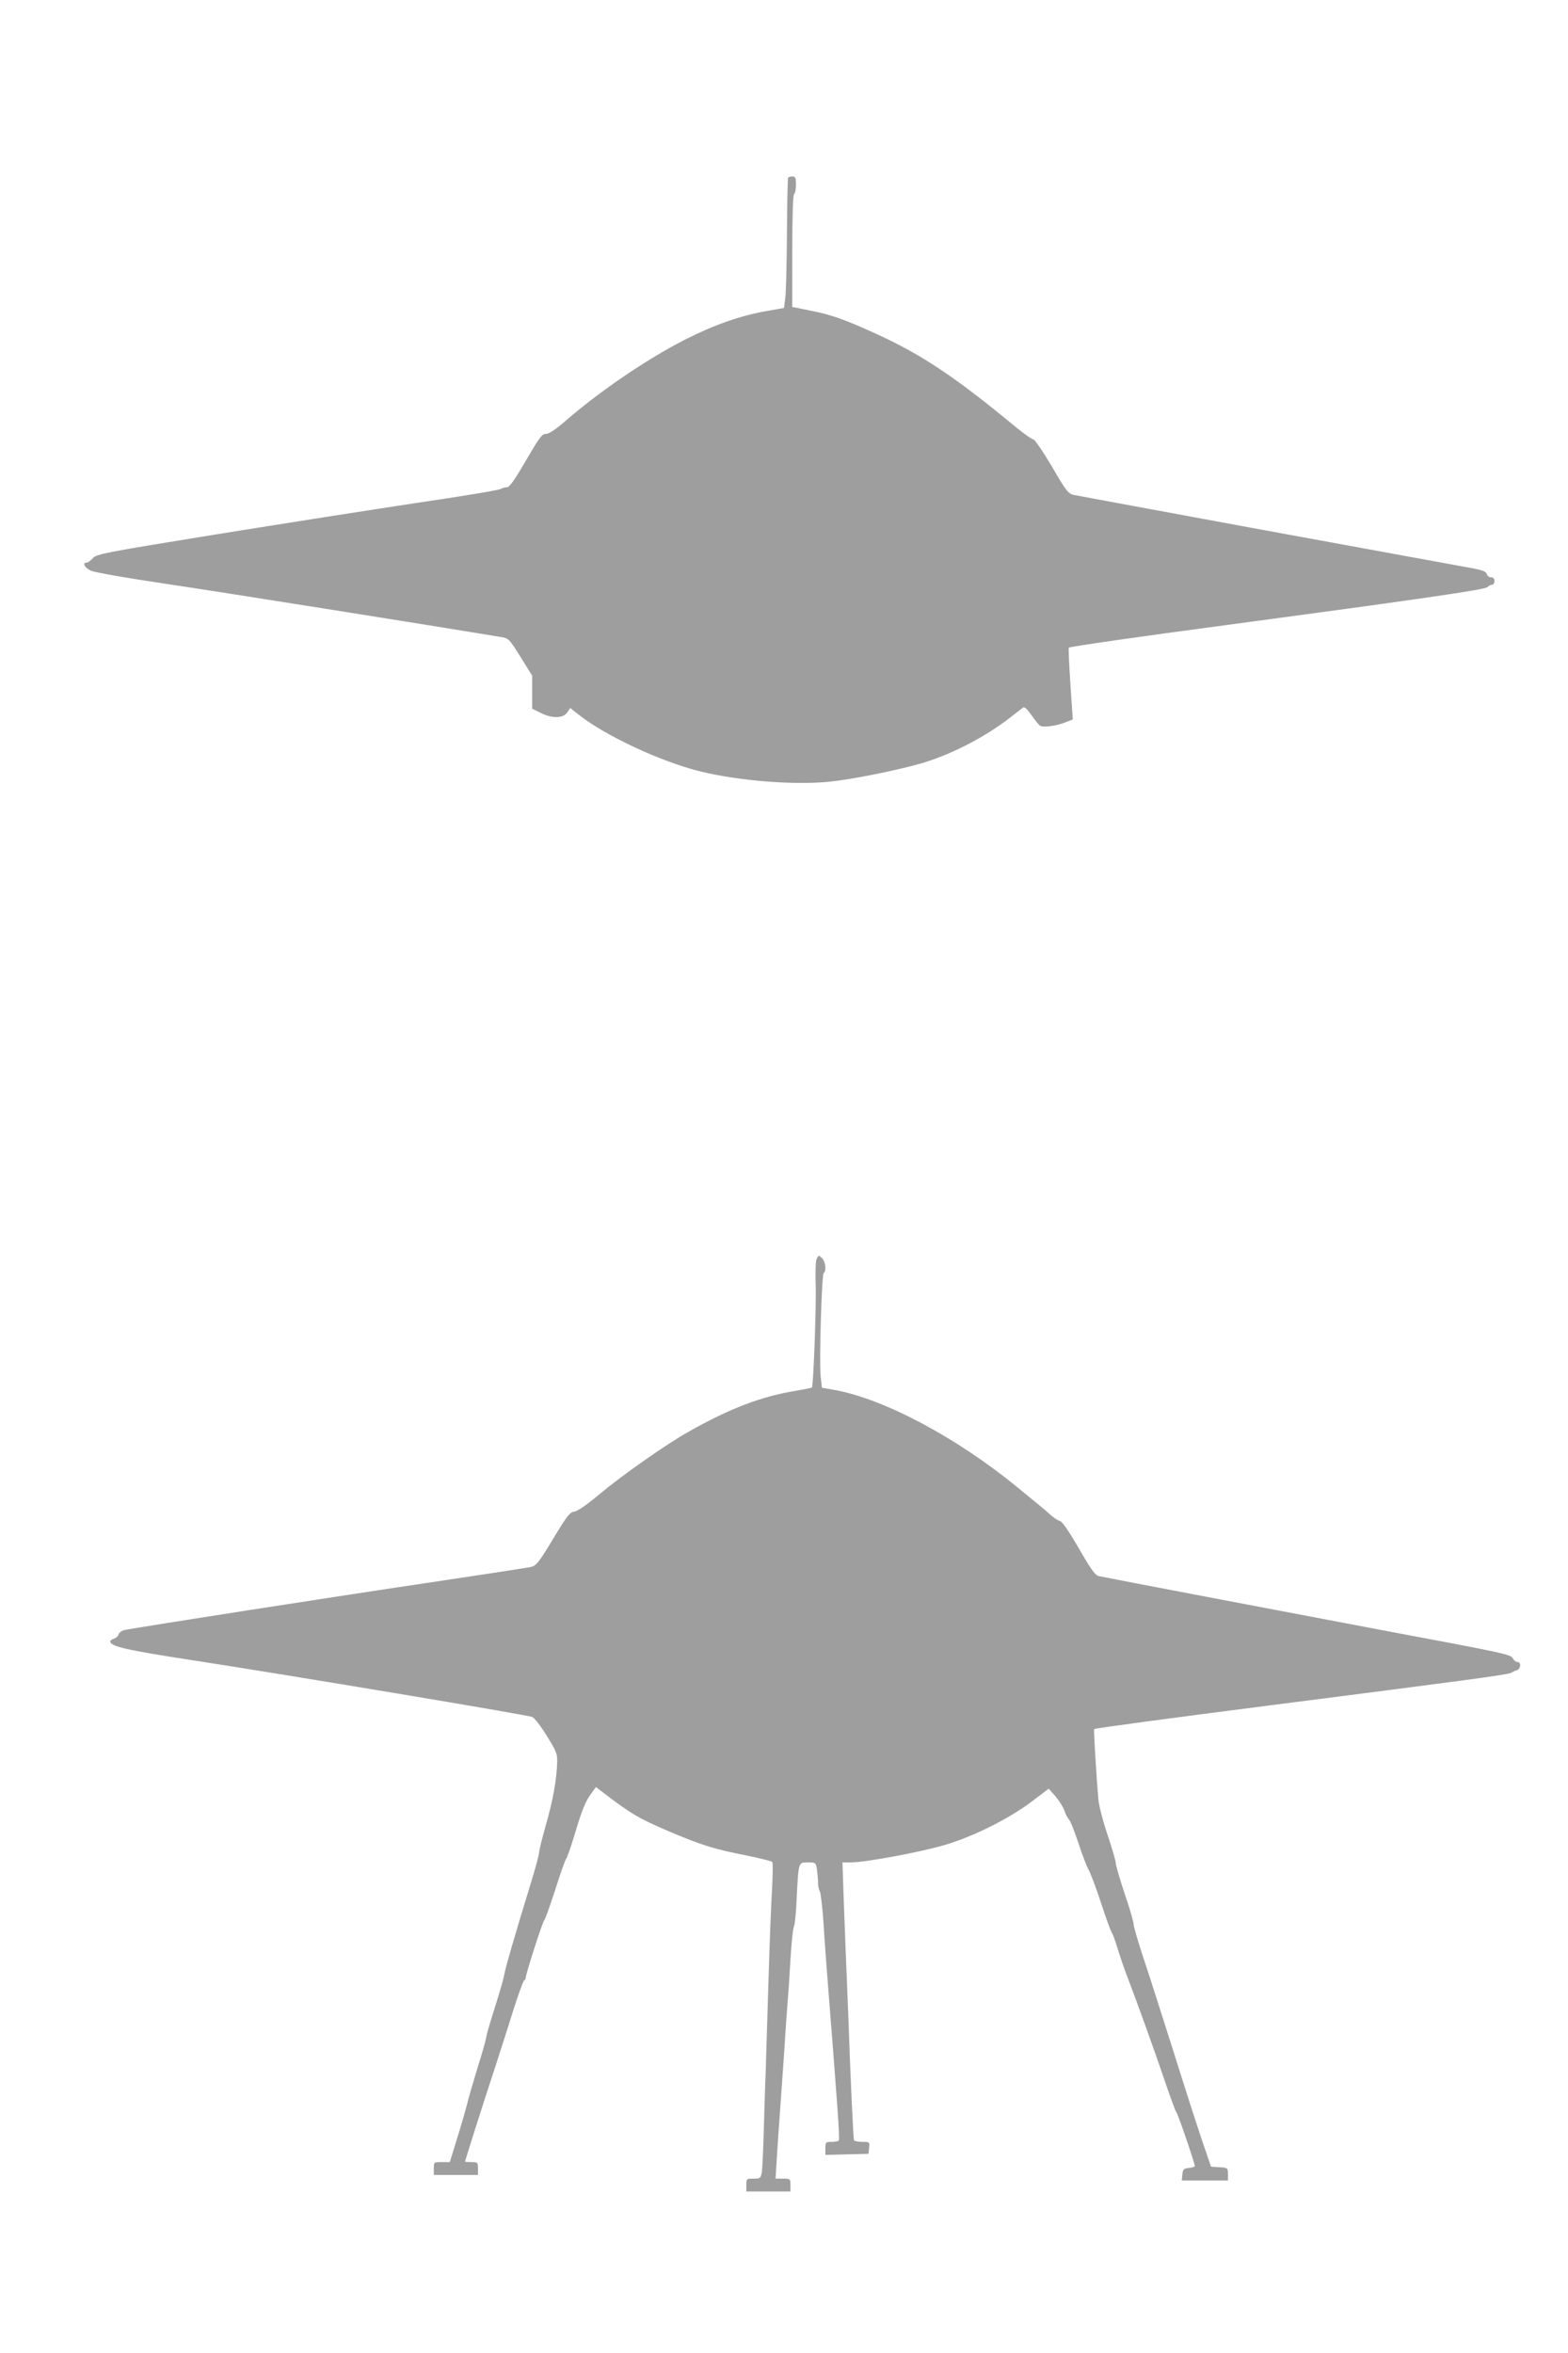 <?xml version="1.0" standalone="no"?>
<!DOCTYPE svg PUBLIC "-//W3C//DTD SVG 20010904//EN"
 "http://www.w3.org/TR/2001/REC-SVG-20010904/DTD/svg10.dtd">
<svg version="1.0" xmlns="http://www.w3.org/2000/svg"
 width="853pt" height="1280pt" viewBox="0 0 853 1280"
 preserveAspectRatio="xMidYMid meet">
<g transform="translate(0,1280) scale(0.1,-0.1)"
fill="#9e9e9e" stroke="none">
<path d="M4287 11833 c-2 -5 -5 -141 -6 -303 -1 -162 -5 -320 -9 -350 l-7 -55
-90 -16 c-146 -25 -290 -76 -450 -157 -209 -107 -466 -282 -655 -447 -49 -42
-84 -65 -100 -65 -22 0 -36 -20 -109 -145 -61 -105 -89 -145 -102 -145 -11 0
-27 -5 -37 -10 -9 -6 -213 -40 -452 -75 -239 -36 -730 -113 -1090 -171 -612
-99 -656 -108 -675 -130 -12 -13 -26 -24 -33 -24 -27 0 -10 -31 25 -45 21 -9
205 -41 408 -71 280 -41 1528 -240 1827 -290 35 -6 42 -14 100 -108 l63 -101
0 -90 0 -90 45 -22 c62 -32 124 -31 146 2 l16 24 47 -37 c144 -114 446 -255
661 -308 213 -52 517 -76 710 -55 121 13 354 60 485 97 159 45 348 141 485
247 36 28 70 54 76 59 7 5 23 -10 44 -40 18 -26 39 -52 46 -58 16 -13 93 -3
145 19 l35 14 -13 193 c-7 106 -11 195 -9 197 6 6 389 61 856 123 1008 135
1406 192 1421 206 8 8 21 14 27 14 7 0 12 9 12 20 0 13 -7 20 -19 20 -10 0
-21 8 -23 18 -4 14 -25 22 -94 34 -49 9 -546 100 -1104 202 -558 103 -1030
190 -1049 194 -30 7 -41 21 -119 155 -48 81 -93 147 -101 147 -7 0 -47 28 -90
63 -335 277 -513 396 -764 511 -166 76 -247 105 -352 125 -33 7 -70 14 -82 17
l-23 4 0 305 c0 192 4 306 10 310 6 3 10 26 10 51 0 37 -3 44 -19 44 -11 0
-22 -3 -24 -7z"/>
<path d="M4441 5948 c-4 -13 -6 -70 -4 -128 5 -104 -12 -558 -20 -567 -3 -2
-43 -10 -89 -18 -185 -30 -359 -96 -583 -223 -122 -68 -367 -241 -486 -341
-68 -57 -117 -91 -135 -93 -24 -3 -39 -22 -115 -148 -78 -129 -91 -146 -121
-153 -18 -4 -258 -41 -533 -82 -455 -67 -1612 -247 -1677 -261 -15 -3 -30 -14
-33 -24 -3 -10 -15 -20 -25 -23 -11 -3 -20 -10 -20 -15 0 -27 86 -47 445 -102
526 -81 1825 -298 1851 -309 11 -5 47 -51 79 -103 51 -83 58 -98 56 -143 -2
-91 -23 -208 -61 -340 -20 -71 -37 -139 -37 -150 0 -11 -20 -87 -46 -170 -86
-281 -140 -466 -143 -493 -2 -15 -24 -92 -49 -172 -26 -80 -48 -156 -50 -170
-1 -14 -23 -91 -48 -170 -24 -80 -50 -167 -56 -195 -7 -27 -30 -110 -53 -182
l-41 -133 -44 0 c-43 0 -43 0 -43 -35 l0 -35 120 0 120 0 0 35 c0 33 -2 35
-35 35 -19 0 -35 1 -35 3 0 5 98 315 155 487 31 96 80 247 107 335 28 88 55
162 59 163 5 2 9 9 9 15 0 20 94 312 102 315 4 2 30 76 59 165 28 89 55 164
59 167 4 3 24 59 44 125 42 141 61 188 94 232 l24 33 47 -36 c147 -112 185
-134 345 -203 184 -78 247 -98 435 -135 68 -14 127 -29 132 -33 4 -4 3 -71 -1
-148 -5 -77 -14 -309 -20 -515 -6 -206 -13 -427 -15 -490 -3 -63 -7 -203 -10
-310 -3 -107 -8 -210 -11 -227 -6 -31 -9 -33 -45 -33 -38 0 -39 -1 -39 -35 l0
-35 120 0 120 0 0 35 c0 34 -1 35 -41 35 l-40 0 6 98 c3 53 10 153 15 222 5
69 16 229 25 355 8 127 17 257 20 290 3 33 10 134 15 225 5 91 14 172 19 181
5 8 12 78 15 155 10 198 9 194 60 194 42 0 44 -1 50 -37 3 -21 6 -53 6 -71 0
-18 4 -40 10 -50 5 -9 14 -87 20 -172 5 -85 16 -236 24 -335 52 -656 65 -838
59 -847 -2 -5 -20 -8 -39 -8 -32 0 -34 -2 -34 -35 l0 -36 118 3 117 3 3 33 c3
31 2 32 -37 32 -22 0 -42 4 -45 8 -4 6 -19 325 -31 672 -2 41 -8 208 -15 370
-6 162 -13 334 -14 383 l-3 87 46 0 c79 0 380 56 511 95 156 46 350 143 474
237 l91 69 38 -43 c20 -24 42 -59 48 -78 6 -19 17 -39 23 -45 7 -5 30 -62 51
-125 20 -63 46 -130 56 -148 11 -19 42 -101 69 -184 27 -83 54 -156 59 -162 5
-6 18 -43 30 -82 12 -40 37 -114 57 -165 55 -144 150 -408 206 -574 28 -82 54
-152 58 -155 7 -5 100 -277 100 -292 0 -4 -15 -8 -32 -10 -29 -3 -33 -7 -36
-35 l-3 -33 125 0 126 0 0 34 c0 34 -1 35 -46 38 l-46 3 -48 140 c-26 77 -98
300 -159 495 -62 195 -135 425 -164 510 -28 85 -50 162 -50 172 1 10 -20 84
-48 165 -27 81 -49 157 -49 168 0 11 -20 81 -45 155 -25 74 -48 162 -50 195
-11 124 -26 378 -23 380 5 5 448 64 963 130 1017 130 1290 166 1305 176 8 5
23 12 33 15 21 8 23 44 2 44 -8 0 -19 8 -24 18 -13 24 -23 26 -743 161 -507
96 -1433 272 -1509 288 -21 4 -42 33 -110 151 -57 98 -92 148 -105 150 -10 2
-32 17 -49 32 -16 16 -100 85 -185 154 -329 269 -725 479 -992 526 l-67 12 -7
64 c-8 84 6 553 17 560 15 9 10 61 -7 78 -20 21 -23 20 -33 -6z"/>
</g>
</svg>
